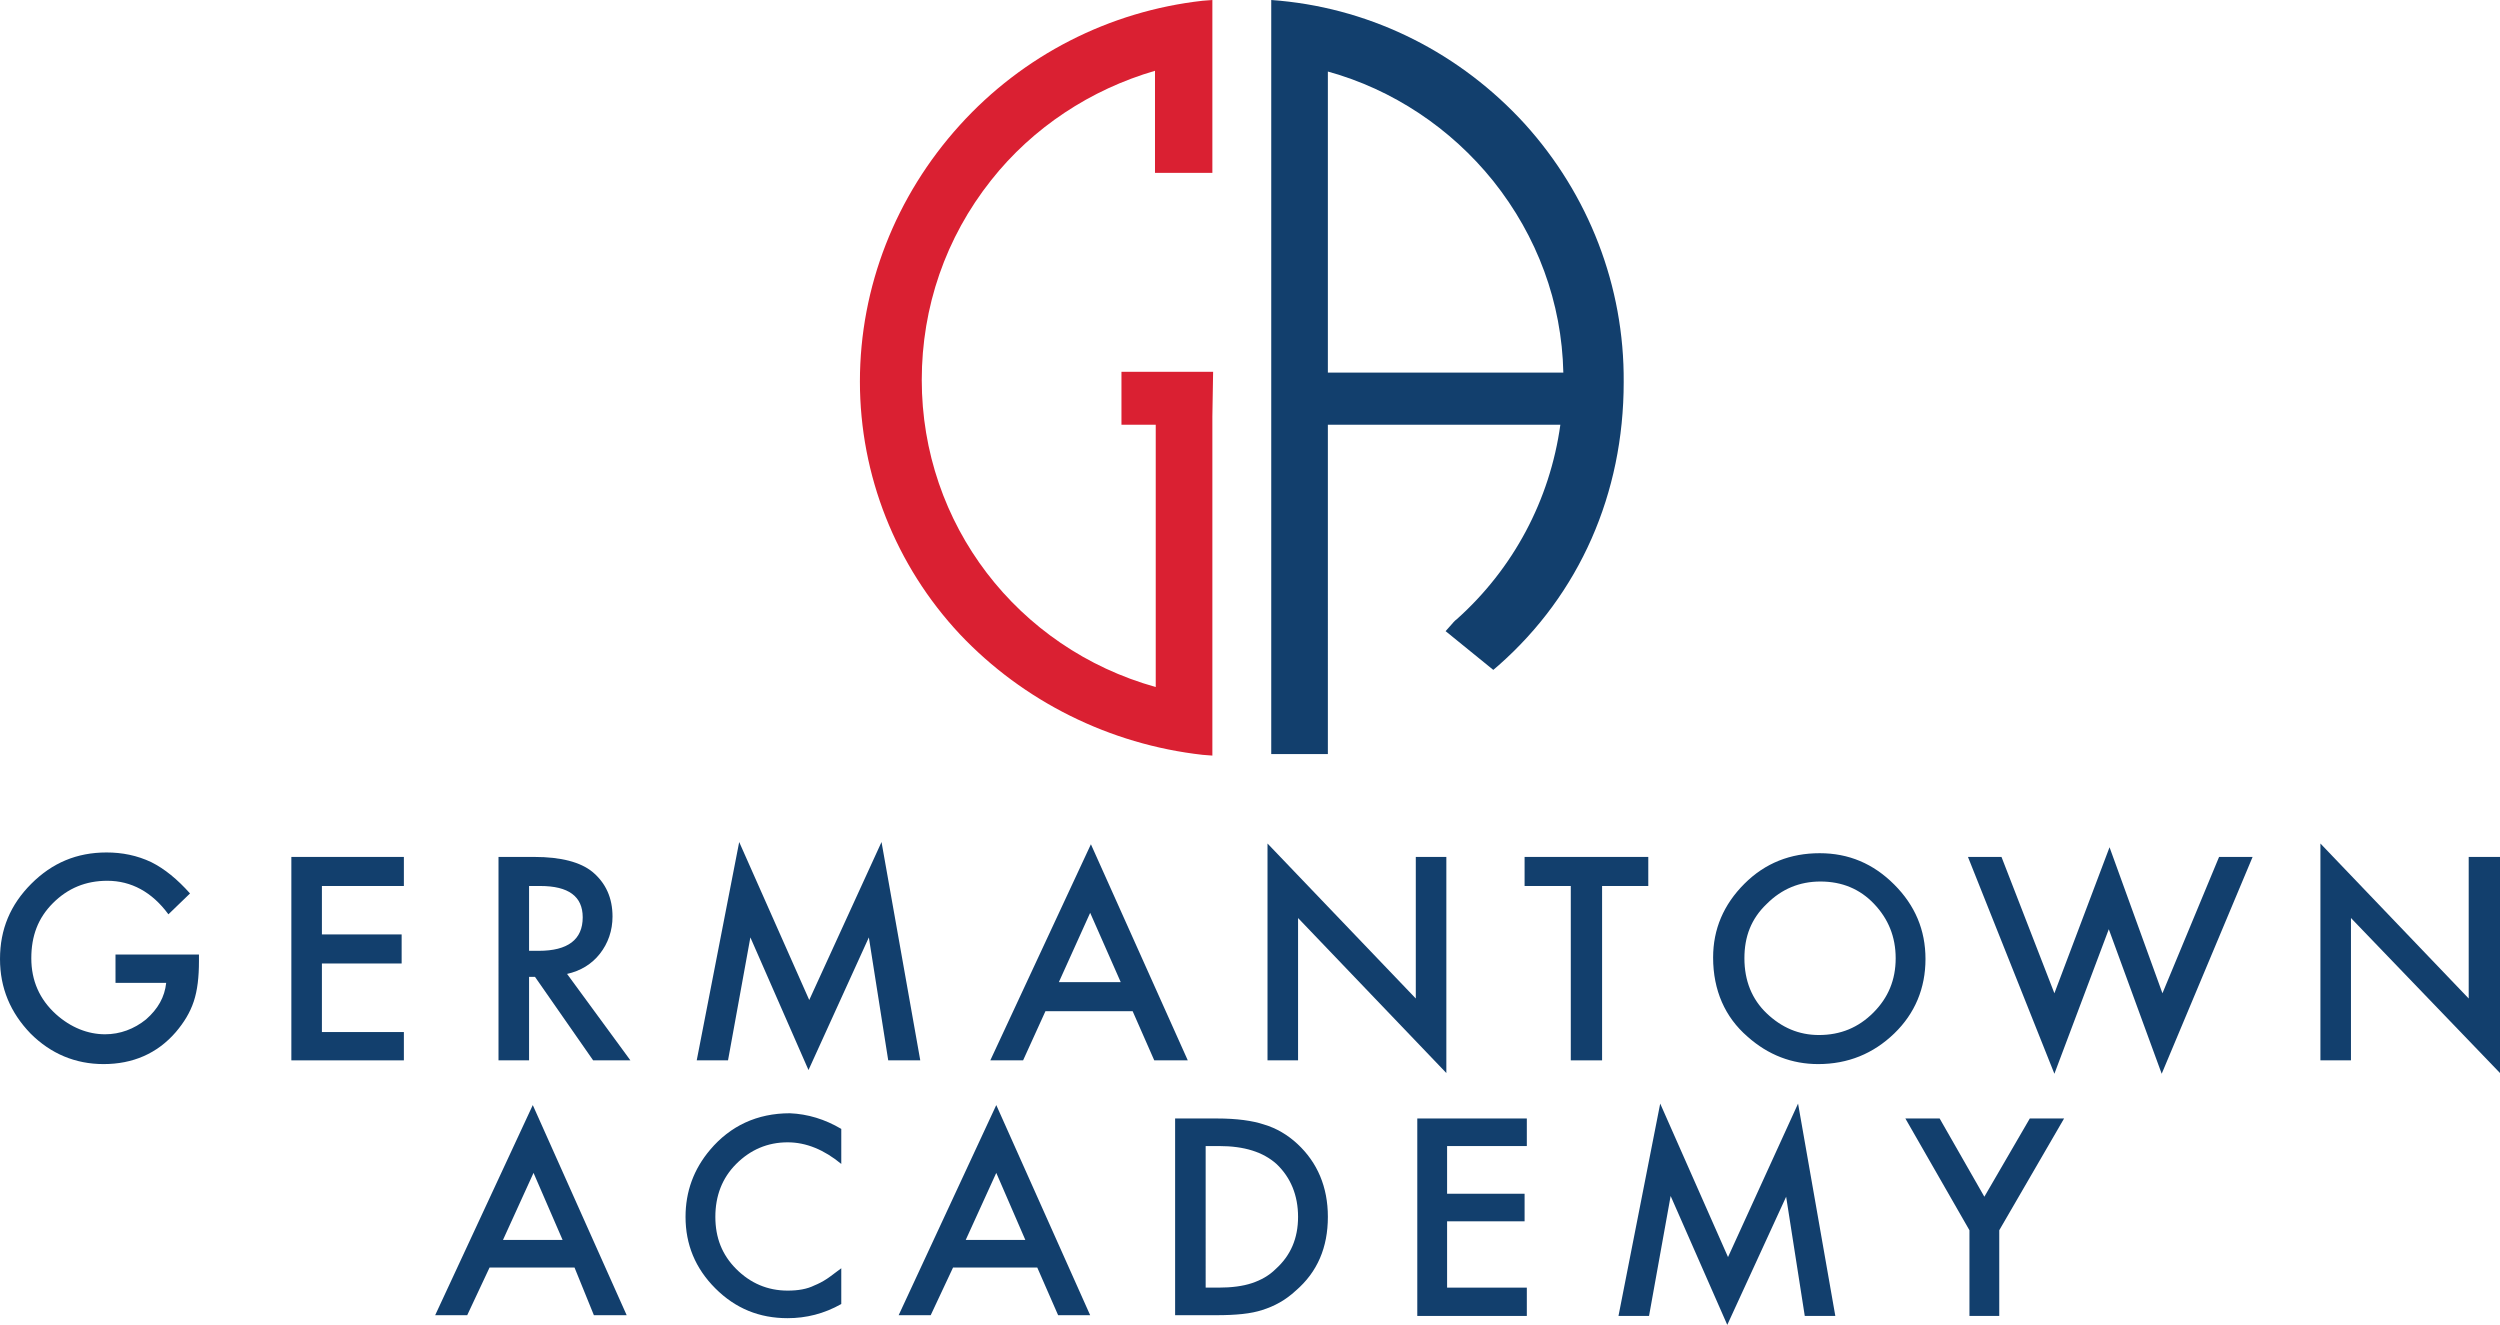 <?xml version="1.0" encoding="utf-8"?>
<!-- Generator: Adobe Illustrator 19.2.1, SVG Export Plug-In . SVG Version: 6.00 Build 0)  -->
<svg version="1.1" id="Layer_1" xmlns="http://www.w3.org/2000/svg" xmlns:xlink="http://www.w3.org/1999/xlink" x="0px" y="0px"
	 viewBox="0 0 335.5 177.8" style="enable-background:new 0 0 335.5 177.8;" xml:space="preserve">
<style type="text/css">
	.st0{fill:#123F6D;}
	.st1{fill:#DA2032;}
</style>
<g>
	<path class="st0" d="M15.4,128.1h11.3v0.9c0,2.1-0.2,3.9-0.7,5.4c-0.5,1.5-1.3,2.8-2.4,4.1c-2.5,2.9-5.8,4.3-9.7,4.3
		c-3.8,0-7.1-1.4-9.8-4.1c-2.7-2.8-4.1-6.1-4.1-10c0-4,1.4-7.3,4.2-10.1c2.8-2.8,6.1-4.2,10.1-4.2c2.1,0,4.1,0.4,6,1.3
		c1.8,0.9,3.5,2.3,5.2,4.2l-2.9,2.8c-2.2-3-5-4.5-8.2-4.5c-2.9,0-5.3,1-7.3,3c-2,2-2.9,4.4-2.9,7.4c0,3,1.1,5.5,3.3,7.5
		c2,1.8,4.3,2.7,6.6,2.7c2,0,3.9-0.7,5.5-2c1.6-1.4,2.5-3,2.7-4.9h-6.8V128.1z"/>
</g>
<polygon class="st0" points="54.2,118.9 43.2,118.9 43.2,125.4 53.9,125.4 53.9,129.3 43.2,129.3 43.2,138.5 54.2,138.5 54.2,142.3 
	39.1,142.3 39.1,115 54.2,115 "/>
<g>
	<path class="st0" d="M71,127.6h1.3c3.9,0,5.9-1.5,5.9-4.5c0-2.8-1.9-4.2-5.7-4.2H71V127.6z M76.1,130.7l8.5,11.6h-5l-7.8-11.2H71
		v11.2h-4.1V115h4.8c3.6,0,6.2,0.7,7.8,2c1.8,1.5,2.7,3.5,2.7,6c0,1.9-0.6,3.6-1.7,5C79.4,129.4,77.9,130.3,76.1,130.7"/>
</g>
<polygon class="st0" points="93.5,142.3 99.2,113 108.6,134.2 118.3,113 123.5,142.3 119.2,142.3 116.6,125.8 108.5,143.6 
	100.7,125.8 97.7,142.3 "/>
<path class="st0" d="M150.4,131.8l-4.1-9.3l-4.2,9.3H150.4z M152,135.7h-11.7l-3,6.6h-4.4l13.5-29l13,29h-4.5L152,135.7z"/>
<polygon class="st0" points="170.1,142.3 170.1,113.2 190,134 190,115 194.1,115 194.1,144 174.2,123.2 174.2,142.3 "/>
<polygon class="st0" points="215,118.9 215,142.3 210.8,142.3 210.8,118.9 204.6,118.9 204.6,115 221.2,115 221.2,118.9 "/>
<g>
	<path class="st0" d="M234.1,128.6c0,3,1,5.5,3,7.4c2,1.9,4.3,2.9,7,2.9c2.9,0,5.3-1,7.3-3c2-2,3-4.4,3-7.3c0-2.9-1-5.3-2.9-7.3
		c-1.9-2-4.3-3-7.2-3c-2.8,0-5.2,1-7.2,3C235,123.3,234.1,125.7,234.1,128.6 M229.9,128.5c0-3.8,1.4-7.1,4.2-9.9
		c2.8-2.8,6.2-4.1,10.1-4.1c3.9,0,7.2,1.4,10,4.2c2.8,2.8,4.2,6.1,4.2,10c0,3.9-1.4,7.3-4.2,10c-2.8,2.7-6.2,4.1-10.2,4.1
		c-3.5,0-6.7-1.2-9.5-3.7C231.5,136.5,229.9,132.9,229.9,128.5"/>
</g>
<polygon class="st0" points="268.6,115 275.7,133.3 283.1,113.7 290.2,133.3 297.8,115 302.3,115 290.1,144.1 283,124.7 
	275.7,144.1 264.1,115 "/>
<polygon class="st0" points="311.4,142.3 315.5,142.3 315.5,123.2 335.5,144 335.5,115 331.3,115 331.3,134 311.4,113.2 "/>
<path class="st0" d="M75.5,166.4l-3.9-9l-4.1,9H75.5z M77.1,170.1H65.7l-3,6.4h-4.3l13.1-28.2l12.6,28.2h-4.4L77.1,170.1z"/>
<g>
	<path class="st0" d="M112.9,151.5v4.7c-2.3-1.9-4.7-2.9-7.2-2.9c-2.7,0-5,1-6.9,2.9c-1.9,1.9-2.8,4.3-2.8,7.1c0,2.8,0.9,5.1,2.8,7
		c1.9,1.9,4.2,2.9,6.9,2.9c1.4,0,2.6-0.2,3.6-0.7c0.5-0.2,1.1-0.5,1.7-0.9c0.6-0.4,1.2-0.9,1.9-1.4v4.8c-2.3,1.3-4.7,1.9-7.2,1.9
		c-3.8,0-7-1.3-9.7-4c-2.7-2.7-4-5.9-4-9.6c0-3.4,1.1-6.4,3.3-9c2.7-3.2,6.3-4.9,10.7-4.9C108.4,149.5,110.7,150.2,112.9,151.5"/>
</g>
<path class="st0" d="M137.6,166.4l-3.9-9l-4.1,9H137.6z M139.2,170.1h-11.3l-3,6.4h-4.3l13.1-28.2l12.6,28.2H142L139.2,170.1z"/>
<g>
	<path class="st0" d="M161.7,172.8h1.8c1.8,0,3.3-0.2,4.5-0.6c1.2-0.4,2.3-1,3.2-1.9c2-1.8,3-4.1,3-7c0-2.9-1-5.3-2.9-7.1
		c-1.8-1.6-4.3-2.4-7.7-2.4h-1.8V172.8z M157.7,176.6v-26.5h5.6c2.7,0,4.8,0.3,6.3,0.8c1.7,0.5,3.2,1.4,4.5,2.6
		c2.7,2.5,4.1,5.8,4.1,9.8c0,4.1-1.4,7.4-4.3,9.9c-1.4,1.3-2.9,2.1-4.5,2.6c-1.5,0.5-3.5,0.7-6.2,0.7H157.7z"/>
</g>
<polygon class="st0" points="204.9,153.8 194.2,153.8 194.2,160.2 204.6,160.2 204.6,163.9 194.2,163.9 194.2,172.8 204.9,172.8 
	204.9,176.6 190.2,176.6 190.2,150.1 204.9,150.1 "/>
<polygon class="st0" points="231.9,168.7 222.8,148.1 217.2,176.6 221.3,176.6 224.2,160.5 231.8,177.8 239.7,160.6 242.2,176.6 
	246.3,176.6 241.3,148.1 "/>
<polygon class="st0" points="264.3,165.1 255.7,150.1 260.3,150.1 266.3,160.6 272.4,150.1 277,150.1 268.3,165.1 268.3,176.6 
	264.3,176.6 "/>
<path class="st1" d="M150.5,49.9v7.1h4.6l0,35.2c-18.6-5.2-31.4-21.9-31.4-41.2c0-9.8,3.2-19.1,9.3-26.8c5.6-7.1,13.4-12.2,22-14.7
	l0,13.7l7.7,0V0l-1.3,0.1c-12.5,1.4-24.1,7.3-32.6,16.7c-8.6,9.5-13.4,21.7-13.4,34.4c0,12.6,4.8,24.7,13.4,33.9
	c8.5,9,20.1,14.8,32.6,16.2l1.3,0.1V55.9l0.1-6H150.5z"/>
<path class="st0" d="M204.6,16.6c-8.6-9.4-20.2-15.3-32.8-16.5L170.6,0l0,101.2h7.6V57h31.2c-1.4,10.1-6.3,19.3-13.9,26.1
	c-0.3,0.2-0.6,0.6-0.7,0.7l-0.8,0.9l6.4,5.2l0.7-0.6c10.9-9.6,16.8-23.1,16.8-38C218,38.4,213.2,26.1,204.6,16.6z M178.2,9.6
	c8.7,2.4,16.5,7.6,22.2,14.7c5.9,7.4,9.2,16.3,9.4,25.7h-31.6V9.6z"/>
</svg>
